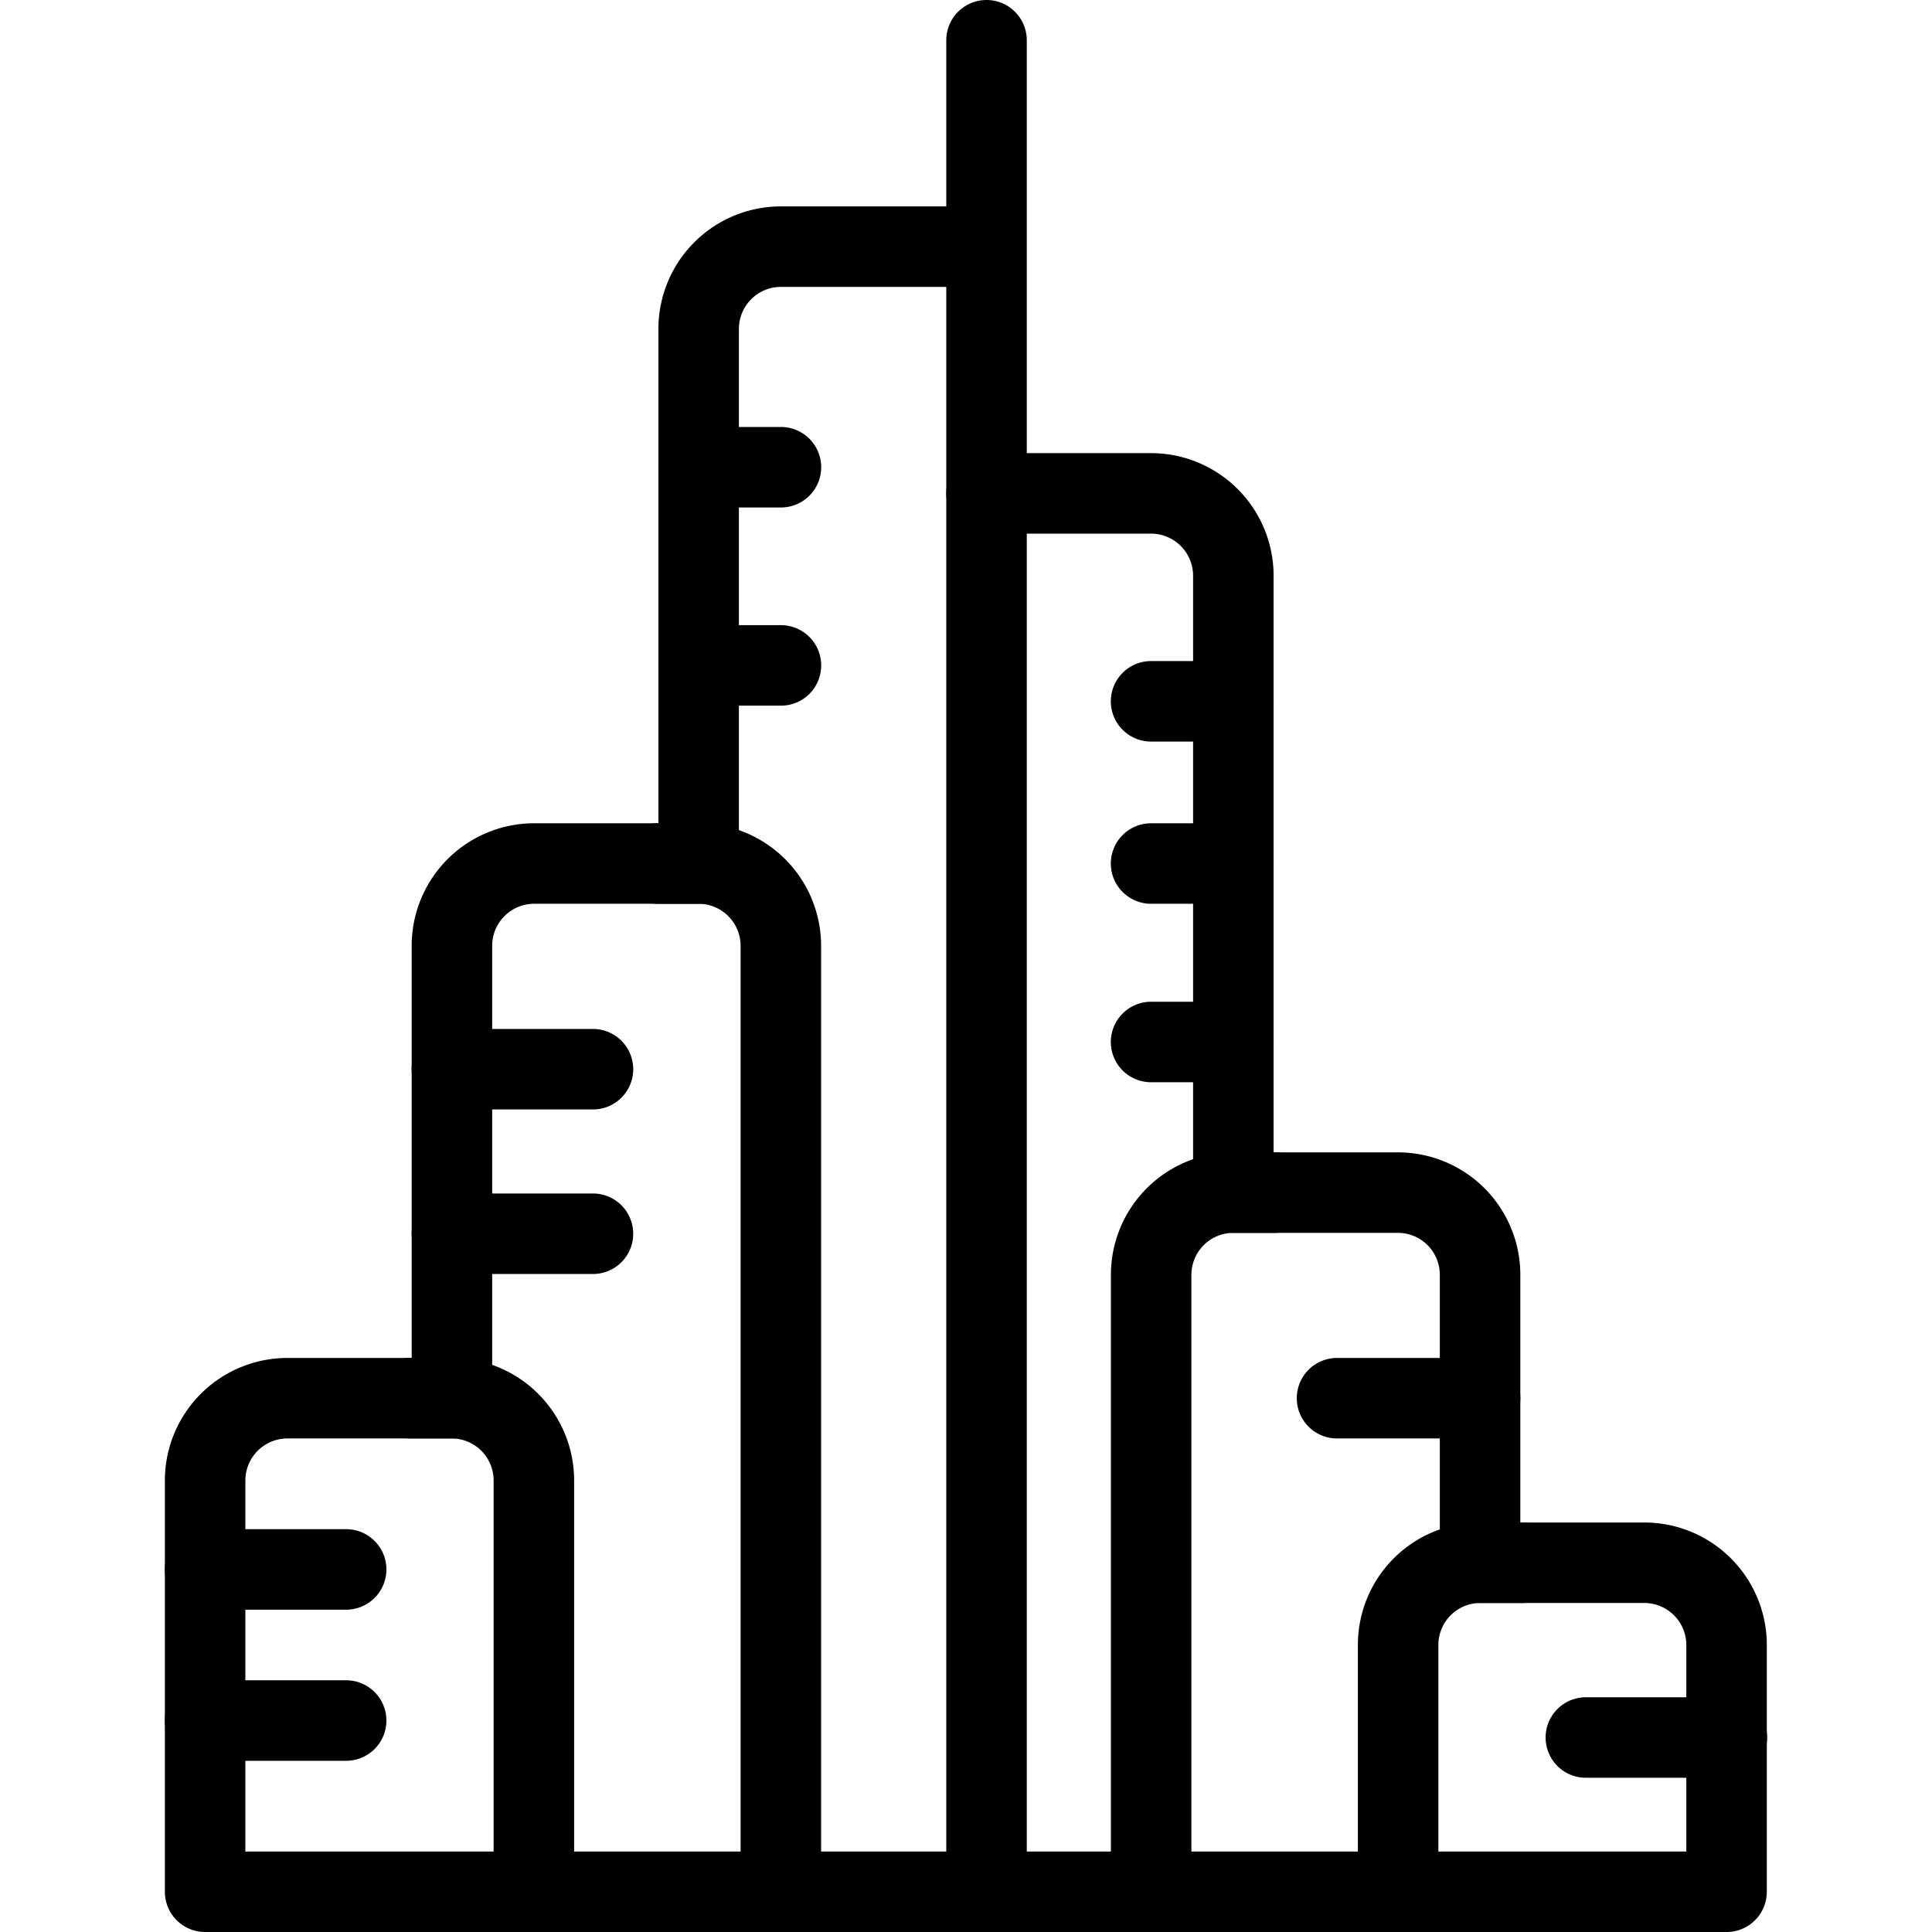 <svg xmlns="http://www.w3.org/2000/svg" viewBox="0 0 24 24" stroke="black"><defs><style>.a{fill:none;stroke:#000;stroke-linecap:round;stroke-linejoin:round}</style></defs><path class="a" d="M18.386 19.413v-3.577a1.021 1.021 0 0 0-1.021-1.021h-2.044V7.151A1.023 1.023 0 0 0 14.3 6.129h-2.045V3.064H9.7a1.022 1.022 0 0 0-1.021 1.022v6.641H6.635a1.022 1.022 0 0 0-1.021 1.022v5.62H3.57a1.023 1.023 0 0 0-1.022 1.022V23.5h18.9v-3.065a1.022 1.022 0 0 0-1.022-1.022ZM12.255.5v2.564"/><path class="a" d="M8.168 10.727h.511A1.023 1.023 0 0 1 9.7 11.749V23.5m-4.6-6.131h.511a1.022 1.022 0 0 1 1.021 1.022V23.5m9.2-8.685h-.511a1.022 1.022 0 0 0-1.021 1.021V23.5m4.6-4.087h-.511a1.021 1.021 0 0 0-1.021 1.022V23.5M12.255 6.129V23.5m3.066-14.788h-1.022m1.022 2.015h-1.022m1.022 2.217h-1.022m-4.598-7.14H8.679m1.022 2.462H8.679m-1.313 5.016H5.614m12.772 4.087h-1.777m-9.243-2.043H5.614M4.3 19.496H2.548m18.904 2.088H19.7m-15.4-.211H2.548"/></svg>
